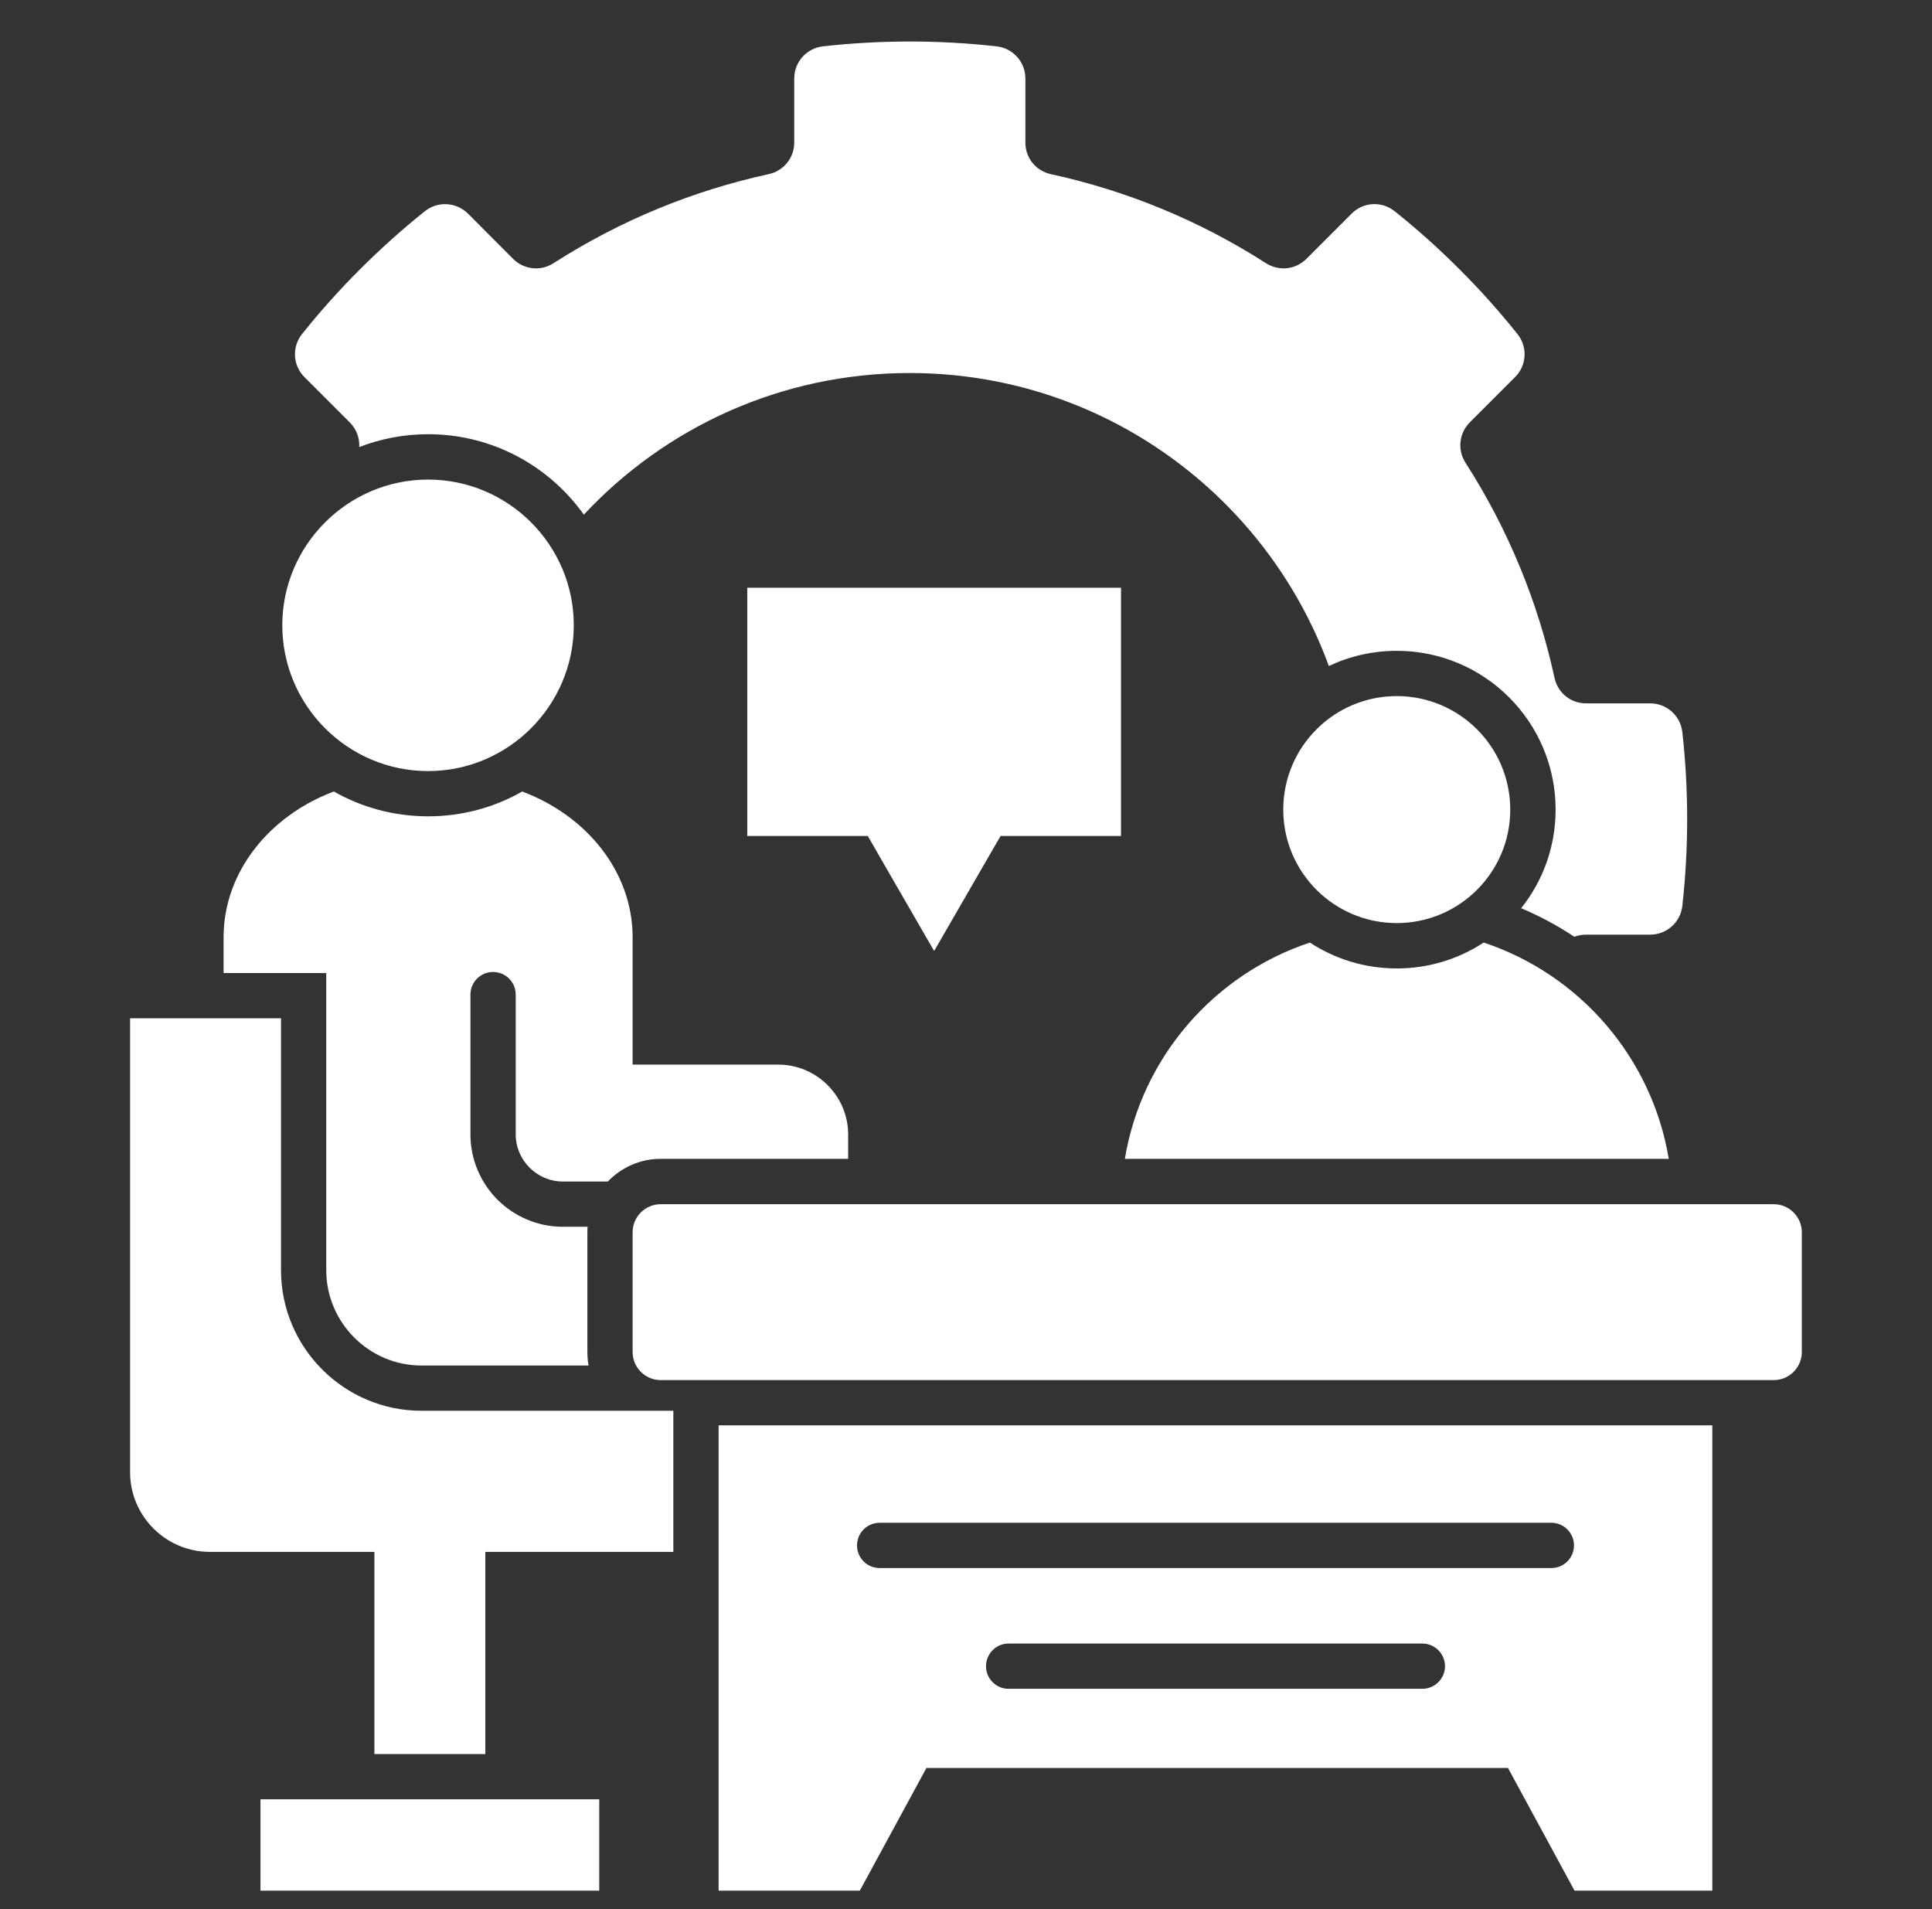 <svg xmlns="http://www.w3.org/2000/svg" width="84" height="83" viewBox="0 0 84 83" fill="none"><rect x="0" y="0" width="84" height="83" fill="#333333" stroke="none"/><g clip-path="url(#clip0_15354_18132)"><path fill-rule="evenodd" clip-rule="evenodd" d="M13.237 16.394C12.73 15.887 12.683 15.082 13.134 14.52C13.911 13.548 14.753 12.603 15.655 11.706C16.557 10.804 17.497 9.962 18.469 9.185C19.031 8.734 19.836 8.781 20.348 9.288L22.31 11.255C22.785 11.724 23.505 11.803 24.068 11.441C26.975 9.576 30.146 8.283 33.42 7.571C34.076 7.427 34.532 6.864 34.532 6.195V3.414C34.532 2.693 35.067 2.098 35.783 2.014C38.29 1.735 40.819 1.735 43.326 2.014C44.047 2.098 44.582 2.693 44.582 3.414V6.195C44.582 6.864 45.033 7.427 45.689 7.571C48.963 8.283 52.134 9.576 55.041 11.441C55.604 11.803 56.325 11.724 56.799 11.255L58.766 9.288C59.273 8.776 60.078 8.734 60.64 9.185C61.612 9.962 62.556 10.804 63.454 11.706C64.356 12.603 65.198 13.548 65.975 14.52C66.426 15.082 66.384 15.887 65.872 16.394L63.905 18.361C63.435 18.835 63.356 19.556 63.719 20.119C65.584 23.026 66.877 26.197 67.588 29.471C67.732 30.127 68.295 30.578 68.965 30.578H71.746C72.467 30.578 73.067 31.117 73.146 31.834C73.425 34.34 73.425 36.87 73.146 39.377C73.067 40.093 72.467 40.633 71.746 40.633H68.965C68.784 40.633 68.607 40.665 68.449 40.725C67.723 40.242 66.951 39.828 66.137 39.484C67.077 38.307 67.635 36.819 67.635 35.196C67.635 31.383 64.542 28.294 60.729 28.294C59.673 28.294 58.668 28.532 57.776 28.955C55.06 21.523 47.925 16.217 39.554 16.217C33.96 16.217 28.923 18.584 25.384 22.374C23.877 20.258 21.408 18.877 18.613 18.877C17.557 18.877 16.548 19.077 15.618 19.435C15.641 19.044 15.497 18.654 15.204 18.361L13.237 16.394ZM31.244 61.965H74.448V82.195H68.458L65.565 76.861H40.28L37.383 82.195H31.244V61.965ZM62.826 72.438C62.826 71.894 62.384 71.452 61.84 71.452H43.852C43.307 71.452 42.87 71.894 42.87 72.438C42.87 72.977 43.307 73.419 43.852 73.419H61.84C62.384 73.419 62.826 72.977 62.826 72.438ZM37.262 67.187C37.262 67.731 37.703 68.169 38.243 68.169H67.449C67.993 68.169 68.434 67.731 68.434 67.187C68.434 66.643 67.993 66.201 67.449 66.201H38.243C37.703 66.201 37.262 66.643 37.262 67.187ZM77.122 52.352H28.723C28.053 52.352 27.505 52.901 27.505 53.571V58.779C27.505 59.449 28.053 59.998 28.723 59.998H77.122C77.791 59.998 78.34 59.449 78.34 58.779V53.571C78.34 52.901 77.791 52.352 77.122 52.352H77.122ZM14.185 55.221C14.185 57.5 16.046 59.365 18.325 59.365H25.589C25.556 59.175 25.538 58.979 25.538 58.779V53.571C25.538 53.492 25.538 53.413 25.547 53.333H24.473C23.366 53.333 22.361 52.882 21.631 52.157C20.905 51.427 20.454 50.422 20.454 49.315V43.237C20.454 42.693 20.896 42.256 21.436 42.256C21.98 42.256 22.422 42.693 22.422 43.237V49.315C22.422 49.878 22.654 50.394 23.026 50.762C23.398 51.134 23.91 51.366 24.473 51.366H26.426C27.007 50.762 27.821 50.38 28.723 50.38H36.876V49.315C36.876 47.65 35.508 46.283 33.839 46.283H27.505V40.749C27.505 37.917 25.523 35.466 22.705 34.41C21.501 35.099 20.101 35.489 18.613 35.489C17.125 35.489 15.725 35.099 14.516 34.41C11.702 35.466 9.721 37.917 9.721 40.749V42.302H14.185V55.222V55.221ZM18.613 33.522C22.101 33.522 24.947 30.676 24.947 27.183C24.947 23.691 22.101 20.849 18.613 20.849C15.125 20.849 12.274 23.695 12.274 27.183C12.274 30.671 15.12 33.522 18.613 33.522ZM18.325 61.332C14.962 61.332 12.218 58.589 12.218 55.221V44.269H5.656V64.002C5.656 65.913 7.214 67.466 9.121 67.466H16.278V76.256H21.101V67.466H29.276V61.332H18.324L18.325 61.332ZM11.325 82.195H26.054V78.223H11.325V82.195ZM48.907 50.38H72.555C71.82 45.962 68.672 42.358 64.509 40.977C63.421 41.688 62.124 42.102 60.728 42.102C59.333 42.102 58.036 41.688 56.952 40.977C52.79 42.358 49.637 45.962 48.907 50.38H48.907ZM60.729 40.13C63.454 40.13 65.663 37.921 65.663 35.196C65.663 32.471 63.454 30.262 60.729 30.262C58.003 30.262 55.794 32.471 55.794 35.196C55.794 37.921 58.003 40.13 60.729 40.13ZM32.49 36.345H37.731L38.587 37.833L40.615 41.344L42.642 37.833L43.503 36.345H48.739V25.551H32.49V36.345Z" fill="white"></path></g><defs><clipPath id="clip0_15354_18132"><rect width="82.971" height="82.971" fill="white" transform="translate(0.883 0.015)"></rect></clipPath></defs></svg>
